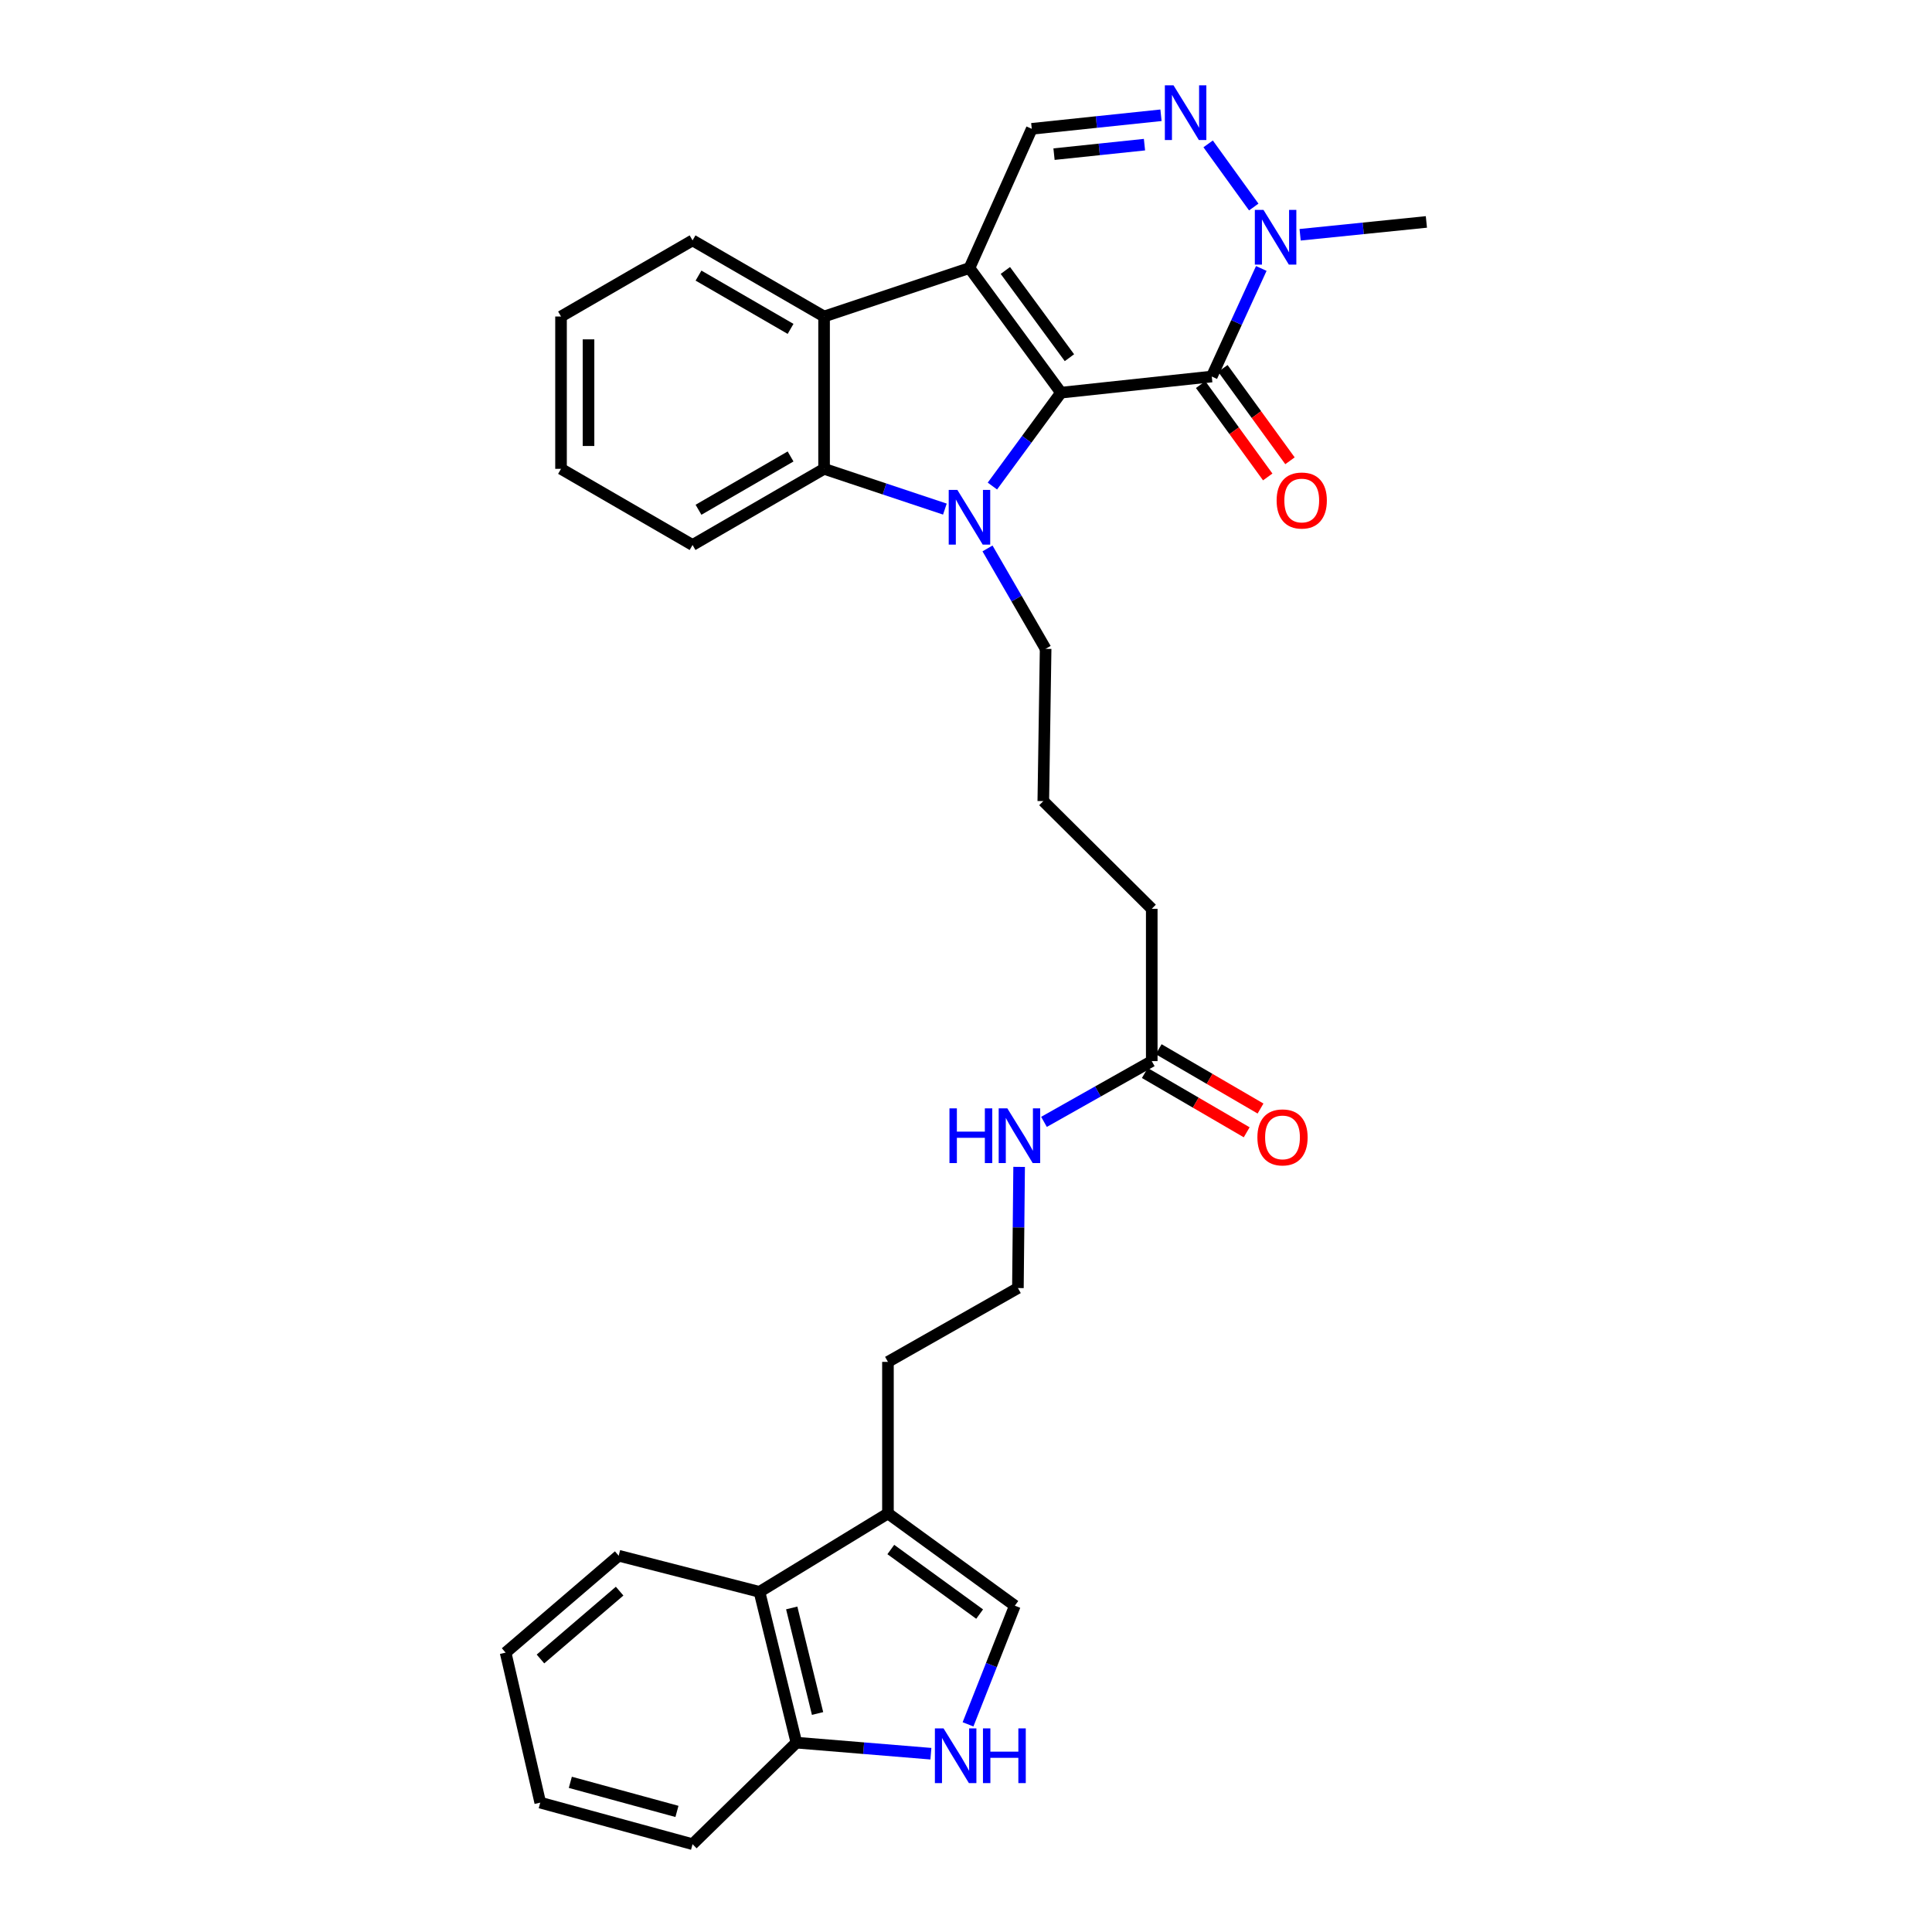 <?xml version='1.0' encoding='iso-8859-1'?>
<svg version='1.1' baseProfile='full'
              xmlns='http://www.w3.org/2000/svg'
                      xmlns:rdkit='http://www.rdkit.org/xml'
                      xmlns:xlink='http://www.w3.org/1999/xlink'
                  xml:space='preserve'
width='1000px' height='1000px' viewBox='0 0 1000 1000'>
<!-- END OF HEADER -->
<rect style='opacity:1.0;fill:#FFFFFF;stroke:none' width='1000' height='1000' x='0' y='0'> </rect>
<path class='bond-0' d='M 549.168,203.243 L 501.795,138.743' style='fill:none;fill-rule:evenodd;stroke:#000000;stroke-width:6px;stroke-linecap:butt;stroke-linejoin:miter;stroke-opacity:1' />
<path class='bond-0' d='M 553.534,185.143 L 520.373,139.992' style='fill:none;fill-rule:evenodd;stroke:#000000;stroke-width:6px;stroke-linecap:butt;stroke-linejoin:miter;stroke-opacity:1' />
<path class='bond-1' d='M 549.168,203.243 L 531.416,227.413' style='fill:none;fill-rule:evenodd;stroke:#000000;stroke-width:6px;stroke-linecap:butt;stroke-linejoin:miter;stroke-opacity:1' />
<path class='bond-1' d='M 531.416,227.413 L 513.664,251.583' style='fill:none;fill-rule:evenodd;stroke:#0000FF;stroke-width:6px;stroke-linecap:butt;stroke-linejoin:miter;stroke-opacity:1' />
<path class='bond-2' d='M 549.168,203.243 L 627.206,194.885' style='fill:none;fill-rule:evenodd;stroke:#000000;stroke-width:6px;stroke-linecap:butt;stroke-linejoin:miter;stroke-opacity:1' />
<path class='bond-3' d='M 501.795,138.743 L 426.541,163.825' style='fill:none;fill-rule:evenodd;stroke:#000000;stroke-width:6px;stroke-linecap:butt;stroke-linejoin:miter;stroke-opacity:1' />
<path class='bond-7' d='M 501.795,138.743 L 534.041,66.683' style='fill:none;fill-rule:evenodd;stroke:#000000;stroke-width:6px;stroke-linecap:butt;stroke-linejoin:miter;stroke-opacity:1' />
<path class='bond-4' d='M 489.072,263.504 L 457.806,253.087' style='fill:none;fill-rule:evenodd;stroke:#0000FF;stroke-width:6px;stroke-linecap:butt;stroke-linejoin:miter;stroke-opacity:1' />
<path class='bond-4' d='M 457.806,253.087 L 426.541,242.669' style='fill:none;fill-rule:evenodd;stroke:#000000;stroke-width:6px;stroke-linecap:butt;stroke-linejoin:miter;stroke-opacity:1' />
<path class='bond-16' d='M 511.131,283.87 L 526.172,309.852' style='fill:none;fill-rule:evenodd;stroke:#0000FF;stroke-width:6px;stroke-linecap:butt;stroke-linejoin:miter;stroke-opacity:1' />
<path class='bond-16' d='M 526.172,309.852 L 541.213,335.834' style='fill:none;fill-rule:evenodd;stroke:#000000;stroke-width:6px;stroke-linecap:butt;stroke-linejoin:miter;stroke-opacity:1' />
<path class='bond-6' d='M 627.206,194.885 L 640.025,166.918' style='fill:none;fill-rule:evenodd;stroke:#000000;stroke-width:6px;stroke-linecap:butt;stroke-linejoin:miter;stroke-opacity:1' />
<path class='bond-6' d='M 640.025,166.918 L 652.844,138.951' style='fill:none;fill-rule:evenodd;stroke:#0000FF;stroke-width:6px;stroke-linecap:butt;stroke-linejoin:miter;stroke-opacity:1' />
<path class='bond-13' d='M 621.449,199.068 L 638.813,222.966' style='fill:none;fill-rule:evenodd;stroke:#000000;stroke-width:6px;stroke-linecap:butt;stroke-linejoin:miter;stroke-opacity:1' />
<path class='bond-13' d='M 638.813,222.966 L 656.178,246.865' style='fill:none;fill-rule:evenodd;stroke:#FF0000;stroke-width:6px;stroke-linecap:butt;stroke-linejoin:miter;stroke-opacity:1' />
<path class='bond-13' d='M 632.963,190.702 L 650.328,214.6' style='fill:none;fill-rule:evenodd;stroke:#000000;stroke-width:6px;stroke-linecap:butt;stroke-linejoin:miter;stroke-opacity:1' />
<path class='bond-13' d='M 650.328,214.6 L 667.693,238.498' style='fill:none;fill-rule:evenodd;stroke:#FF0000;stroke-width:6px;stroke-linecap:butt;stroke-linejoin:miter;stroke-opacity:1' />
<path class='bond-20' d='M 426.541,163.825 L 358.466,124.422' style='fill:none;fill-rule:evenodd;stroke:#000000;stroke-width:6px;stroke-linecap:butt;stroke-linejoin:miter;stroke-opacity:1' />
<path class='bond-20' d='M 409.199,170.233 L 361.547,142.651' style='fill:none;fill-rule:evenodd;stroke:#000000;stroke-width:6px;stroke-linecap:butt;stroke-linejoin:miter;stroke-opacity:1' />
<path class='bond-31' d='M 426.541,163.825 L 426.541,242.669' style='fill:none;fill-rule:evenodd;stroke:#000000;stroke-width:6px;stroke-linecap:butt;stroke-linejoin:miter;stroke-opacity:1' />
<path class='bond-19' d='M 426.541,242.669 L 358.466,282.087' style='fill:none;fill-rule:evenodd;stroke:#000000;stroke-width:6px;stroke-linecap:butt;stroke-linejoin:miter;stroke-opacity:1' />
<path class='bond-19' d='M 409.197,236.265 L 361.545,263.857' style='fill:none;fill-rule:evenodd;stroke:#000000;stroke-width:6px;stroke-linecap:butt;stroke-linejoin:miter;stroke-opacity:1' />
<path class='bond-5' d='M 625.332,74.473 L 648.939,107.159' style='fill:none;fill-rule:evenodd;stroke:#0000FF;stroke-width:6px;stroke-linecap:butt;stroke-linejoin:miter;stroke-opacity:1' />
<path class='bond-32' d='M 600.927,59.662 L 567.484,63.172' style='fill:none;fill-rule:evenodd;stroke:#0000FF;stroke-width:6px;stroke-linecap:butt;stroke-linejoin:miter;stroke-opacity:1' />
<path class='bond-32' d='M 567.484,63.172 L 534.041,66.683' style='fill:none;fill-rule:evenodd;stroke:#000000;stroke-width:6px;stroke-linecap:butt;stroke-linejoin:miter;stroke-opacity:1' />
<path class='bond-32' d='M 592.38,74.871 L 568.97,77.328' style='fill:none;fill-rule:evenodd;stroke:#0000FF;stroke-width:6px;stroke-linecap:butt;stroke-linejoin:miter;stroke-opacity:1' />
<path class='bond-32' d='M 568.97,77.328 L 545.56,79.785' style='fill:none;fill-rule:evenodd;stroke:#000000;stroke-width:6px;stroke-linecap:butt;stroke-linejoin:miter;stroke-opacity:1' />
<path class='bond-18' d='M 672.944,121.517 L 705.62,118.194' style='fill:none;fill-rule:evenodd;stroke:#0000FF;stroke-width:6px;stroke-linecap:butt;stroke-linejoin:miter;stroke-opacity:1' />
<path class='bond-18' d='M 705.62,118.194 L 738.296,114.87' style='fill:none;fill-rule:evenodd;stroke:#000000;stroke-width:6px;stroke-linecap:butt;stroke-linejoin:miter;stroke-opacity:1' />
<path class='bond-8' d='M 501.049,892.522 L 513.164,861.813' style='fill:none;fill-rule:evenodd;stroke:#0000FF;stroke-width:6px;stroke-linecap:butt;stroke-linejoin:miter;stroke-opacity:1' />
<path class='bond-8' d='M 513.164,861.813 L 525.28,831.104' style='fill:none;fill-rule:evenodd;stroke:#000000;stroke-width:6px;stroke-linecap:butt;stroke-linejoin:miter;stroke-opacity:1' />
<path class='bond-34' d='M 481.831,907.717 L 447.022,904.855' style='fill:none;fill-rule:evenodd;stroke:#0000FF;stroke-width:6px;stroke-linecap:butt;stroke-linejoin:miter;stroke-opacity:1' />
<path class='bond-34' d='M 447.022,904.855 L 412.212,901.993' style='fill:none;fill-rule:evenodd;stroke:#000000;stroke-width:6px;stroke-linecap:butt;stroke-linejoin:miter;stroke-opacity:1' />
<path class='bond-9' d='M 525.28,831.104 L 459.601,783.351' style='fill:none;fill-rule:evenodd;stroke:#000000;stroke-width:6px;stroke-linecap:butt;stroke-linejoin:miter;stroke-opacity:1' />
<path class='bond-9' d='M 507.058,835.453 L 461.083,802.026' style='fill:none;fill-rule:evenodd;stroke:#000000;stroke-width:6px;stroke-linecap:butt;stroke-linejoin:miter;stroke-opacity:1' />
<path class='bond-10' d='M 459.601,783.351 L 459.601,704.91' style='fill:none;fill-rule:evenodd;stroke:#000000;stroke-width:6px;stroke-linecap:butt;stroke-linejoin:miter;stroke-opacity:1' />
<path class='bond-11' d='M 459.601,783.351 L 393.1,823.947' style='fill:none;fill-rule:evenodd;stroke:#000000;stroke-width:6px;stroke-linecap:butt;stroke-linejoin:miter;stroke-opacity:1' />
<path class='bond-12' d='M 393.1,823.947 L 412.212,901.993' style='fill:none;fill-rule:evenodd;stroke:#000000;stroke-width:6px;stroke-linecap:butt;stroke-linejoin:miter;stroke-opacity:1' />
<path class='bond-12' d='M 409.792,832.269 L 423.17,886.901' style='fill:none;fill-rule:evenodd;stroke:#000000;stroke-width:6px;stroke-linecap:butt;stroke-linejoin:miter;stroke-opacity:1' />
<path class='bond-25' d='M 393.1,823.947 L 320.234,805.239' style='fill:none;fill-rule:evenodd;stroke:#000000;stroke-width:6px;stroke-linecap:butt;stroke-linejoin:miter;stroke-opacity:1' />
<path class='bond-26' d='M 412.212,901.993 L 358.466,954.545' style='fill:none;fill-rule:evenodd;stroke:#000000;stroke-width:6px;stroke-linecap:butt;stroke-linejoin:miter;stroke-opacity:1' />
<path class='bond-14' d='M 596.146,549.23 L 596.146,470.393' style='fill:none;fill-rule:evenodd;stroke:#000000;stroke-width:6px;stroke-linecap:butt;stroke-linejoin:miter;stroke-opacity:1' />
<path class='bond-15' d='M 592.565,555.38 L 618.926,570.727' style='fill:none;fill-rule:evenodd;stroke:#000000;stroke-width:6px;stroke-linecap:butt;stroke-linejoin:miter;stroke-opacity:1' />
<path class='bond-15' d='M 618.926,570.727 L 645.286,586.074' style='fill:none;fill-rule:evenodd;stroke:#FF0000;stroke-width:6px;stroke-linecap:butt;stroke-linejoin:miter;stroke-opacity:1' />
<path class='bond-15' d='M 599.726,543.08 L 626.087,558.427' style='fill:none;fill-rule:evenodd;stroke:#000000;stroke-width:6px;stroke-linecap:butt;stroke-linejoin:miter;stroke-opacity:1' />
<path class='bond-15' d='M 626.087,558.427 L 652.448,573.774' style='fill:none;fill-rule:evenodd;stroke:#FF0000;stroke-width:6px;stroke-linecap:butt;stroke-linejoin:miter;stroke-opacity:1' />
<path class='bond-17' d='M 596.146,549.23 L 568.256,564.957' style='fill:none;fill-rule:evenodd;stroke:#000000;stroke-width:6px;stroke-linecap:butt;stroke-linejoin:miter;stroke-opacity:1' />
<path class='bond-17' d='M 568.256,564.957 L 540.366,580.685' style='fill:none;fill-rule:evenodd;stroke:#0000FF;stroke-width:6px;stroke-linecap:butt;stroke-linejoin:miter;stroke-opacity:1' />
<path class='bond-23' d='M 541.213,335.834 L 540.011,414.654' style='fill:none;fill-rule:evenodd;stroke:#000000;stroke-width:6px;stroke-linecap:butt;stroke-linejoin:miter;stroke-opacity:1' />
<path class='bond-21' d='M 527.498,603.981 L 527.184,635.337' style='fill:none;fill-rule:evenodd;stroke:#0000FF;stroke-width:6px;stroke-linecap:butt;stroke-linejoin:miter;stroke-opacity:1' />
<path class='bond-21' d='M 527.184,635.337 L 526.869,666.694' style='fill:none;fill-rule:evenodd;stroke:#000000;stroke-width:6px;stroke-linecap:butt;stroke-linejoin:miter;stroke-opacity:1' />
<path class='bond-28' d='M 358.466,282.087 L 290.384,242.669' style='fill:none;fill-rule:evenodd;stroke:#000000;stroke-width:6px;stroke-linecap:butt;stroke-linejoin:miter;stroke-opacity:1' />
<path class='bond-27' d='M 358.466,124.422 L 290.384,163.825' style='fill:none;fill-rule:evenodd;stroke:#000000;stroke-width:6px;stroke-linecap:butt;stroke-linejoin:miter;stroke-opacity:1' />
<path class='bond-22' d='M 526.869,666.694 L 459.601,704.91' style='fill:none;fill-rule:evenodd;stroke:#000000;stroke-width:6px;stroke-linecap:butt;stroke-linejoin:miter;stroke-opacity:1' />
<path class='bond-24' d='M 540.011,414.654 L 596.146,470.393' style='fill:none;fill-rule:evenodd;stroke:#000000;stroke-width:6px;stroke-linecap:butt;stroke-linejoin:miter;stroke-opacity:1' />
<path class='bond-29' d='M 320.234,805.239 L 261.704,855.403' style='fill:none;fill-rule:evenodd;stroke:#000000;stroke-width:6px;stroke-linecap:butt;stroke-linejoin:miter;stroke-opacity:1' />
<path class='bond-29' d='M 320.717,823.57 L 279.746,858.685' style='fill:none;fill-rule:evenodd;stroke:#000000;stroke-width:6px;stroke-linecap:butt;stroke-linejoin:miter;stroke-opacity:1' />
<path class='bond-35' d='M 358.466,954.545 L 279.63,933.037' style='fill:none;fill-rule:evenodd;stroke:#000000;stroke-width:6px;stroke-linecap:butt;stroke-linejoin:miter;stroke-opacity:1' />
<path class='bond-35' d='M 350.387,937.588 L 295.201,922.532' style='fill:none;fill-rule:evenodd;stroke:#000000;stroke-width:6px;stroke-linecap:butt;stroke-linejoin:miter;stroke-opacity:1' />
<path class='bond-33' d='M 290.384,163.825 L 290.384,242.669' style='fill:none;fill-rule:evenodd;stroke:#000000;stroke-width:6px;stroke-linecap:butt;stroke-linejoin:miter;stroke-opacity:1' />
<path class='bond-33' d='M 304.617,175.651 L 304.617,230.842' style='fill:none;fill-rule:evenodd;stroke:#000000;stroke-width:6px;stroke-linecap:butt;stroke-linejoin:miter;stroke-opacity:1' />
<path class='bond-30' d='M 261.704,855.403 L 279.63,933.037' style='fill:none;fill-rule:evenodd;stroke:#000000;stroke-width:6px;stroke-linecap:butt;stroke-linejoin:miter;stroke-opacity:1' />
<path  class='atom-2' d='M 495.535 253.583
L 504.815 268.583
Q 505.735 270.063, 507.215 272.743
Q 508.695 275.423, 508.775 275.583
L 508.775 253.583
L 512.535 253.583
L 512.535 281.903
L 508.655 281.903
L 498.695 265.503
Q 497.535 263.583, 496.295 261.383
Q 495.095 259.183, 494.735 258.503
L 494.735 281.903
L 491.055 281.903
L 491.055 253.583
L 495.535 253.583
' fill='#0000FF'/>
<path  class='atom-6' d='M 607.408 44.165
L 616.688 59.165
Q 617.608 60.645, 619.088 63.325
Q 620.568 66.005, 620.648 66.165
L 620.648 44.165
L 624.408 44.165
L 624.408 72.485
L 620.528 72.485
L 610.568 56.085
Q 609.408 54.165, 608.168 51.965
Q 606.968 49.765, 606.608 49.085
L 606.608 72.485
L 602.928 72.485
L 602.928 44.165
L 607.408 44.165
' fill='#0000FF'/>
<path  class='atom-7' d='M 653.983 108.649
L 663.263 123.649
Q 664.183 125.129, 665.663 127.809
Q 667.143 130.489, 667.223 130.649
L 667.223 108.649
L 670.983 108.649
L 670.983 136.969
L 667.103 136.969
L 657.143 120.569
Q 655.983 118.649, 654.743 116.449
Q 653.543 114.249, 653.183 113.569
L 653.183 136.969
L 649.503 136.969
L 649.503 108.649
L 653.983 108.649
' fill='#0000FF'/>
<path  class='atom-9' d='M 488.379 894.61
L 497.659 909.61
Q 498.579 911.09, 500.059 913.77
Q 501.539 916.45, 501.619 916.61
L 501.619 894.61
L 505.379 894.61
L 505.379 922.93
L 501.499 922.93
L 491.539 906.53
Q 490.379 904.61, 489.139 902.41
Q 487.939 900.21, 487.579 899.53
L 487.579 922.93
L 483.899 922.93
L 483.899 894.61
L 488.379 894.61
' fill='#0000FF'/>
<path  class='atom-9' d='M 508.779 894.61
L 512.619 894.61
L 512.619 906.65
L 527.099 906.65
L 527.099 894.61
L 530.939 894.61
L 530.939 922.93
L 527.099 922.93
L 527.099 909.85
L 512.619 909.85
L 512.619 922.93
L 508.779 922.93
L 508.779 894.61
' fill='#0000FF'/>
<path  class='atom-14' d='M 660.78 259.062
Q 660.78 252.262, 664.14 248.462
Q 667.5 244.662, 673.78 244.662
Q 680.06 244.662, 683.42 248.462
Q 686.78 252.262, 686.78 259.062
Q 686.78 265.942, 683.38 269.862
Q 679.98 273.742, 673.78 273.742
Q 667.54 273.742, 664.14 269.862
Q 660.78 265.982, 660.78 259.062
M 673.78 270.542
Q 678.1 270.542, 680.42 267.662
Q 682.78 264.742, 682.78 259.062
Q 682.78 253.502, 680.42 250.702
Q 678.1 247.862, 673.78 247.862
Q 669.46 247.862, 667.1 250.662
Q 664.78 253.462, 664.78 259.062
Q 664.78 264.782, 667.1 267.662
Q 669.46 270.542, 673.78 270.542
' fill='#FF0000'/>
<path  class='atom-16' d='M 650.825 588.712
Q 650.825 581.912, 654.185 578.112
Q 657.545 574.312, 663.825 574.312
Q 670.105 574.312, 673.465 578.112
Q 676.825 581.912, 676.825 588.712
Q 676.825 595.592, 673.425 599.512
Q 670.025 603.392, 663.825 603.392
Q 657.585 603.392, 654.185 599.512
Q 650.825 595.632, 650.825 588.712
M 663.825 600.192
Q 668.145 600.192, 670.465 597.312
Q 672.825 594.392, 672.825 588.712
Q 672.825 583.152, 670.465 580.352
Q 668.145 577.512, 663.825 577.512
Q 659.505 577.512, 657.145 580.312
Q 654.825 583.112, 654.825 588.712
Q 654.825 594.432, 657.145 597.312
Q 659.505 600.192, 663.825 600.192
' fill='#FF0000'/>
<path  class='atom-18' d='M 491.44 573.689
L 495.28 573.689
L 495.28 585.729
L 509.76 585.729
L 509.76 573.689
L 513.6 573.689
L 513.6 602.009
L 509.76 602.009
L 509.76 588.929
L 495.28 588.929
L 495.28 602.009
L 491.44 602.009
L 491.44 573.689
' fill='#0000FF'/>
<path  class='atom-18' d='M 521.4 573.689
L 530.68 588.689
Q 531.6 590.169, 533.08 592.849
Q 534.56 595.529, 534.64 595.689
L 534.64 573.689
L 538.4 573.689
L 538.4 602.009
L 534.52 602.009
L 524.56 585.609
Q 523.4 583.689, 522.16 581.489
Q 520.96 579.289, 520.6 578.609
L 520.6 602.009
L 516.92 602.009
L 516.92 573.689
L 521.4 573.689
' fill='#0000FF'/>
</svg>
